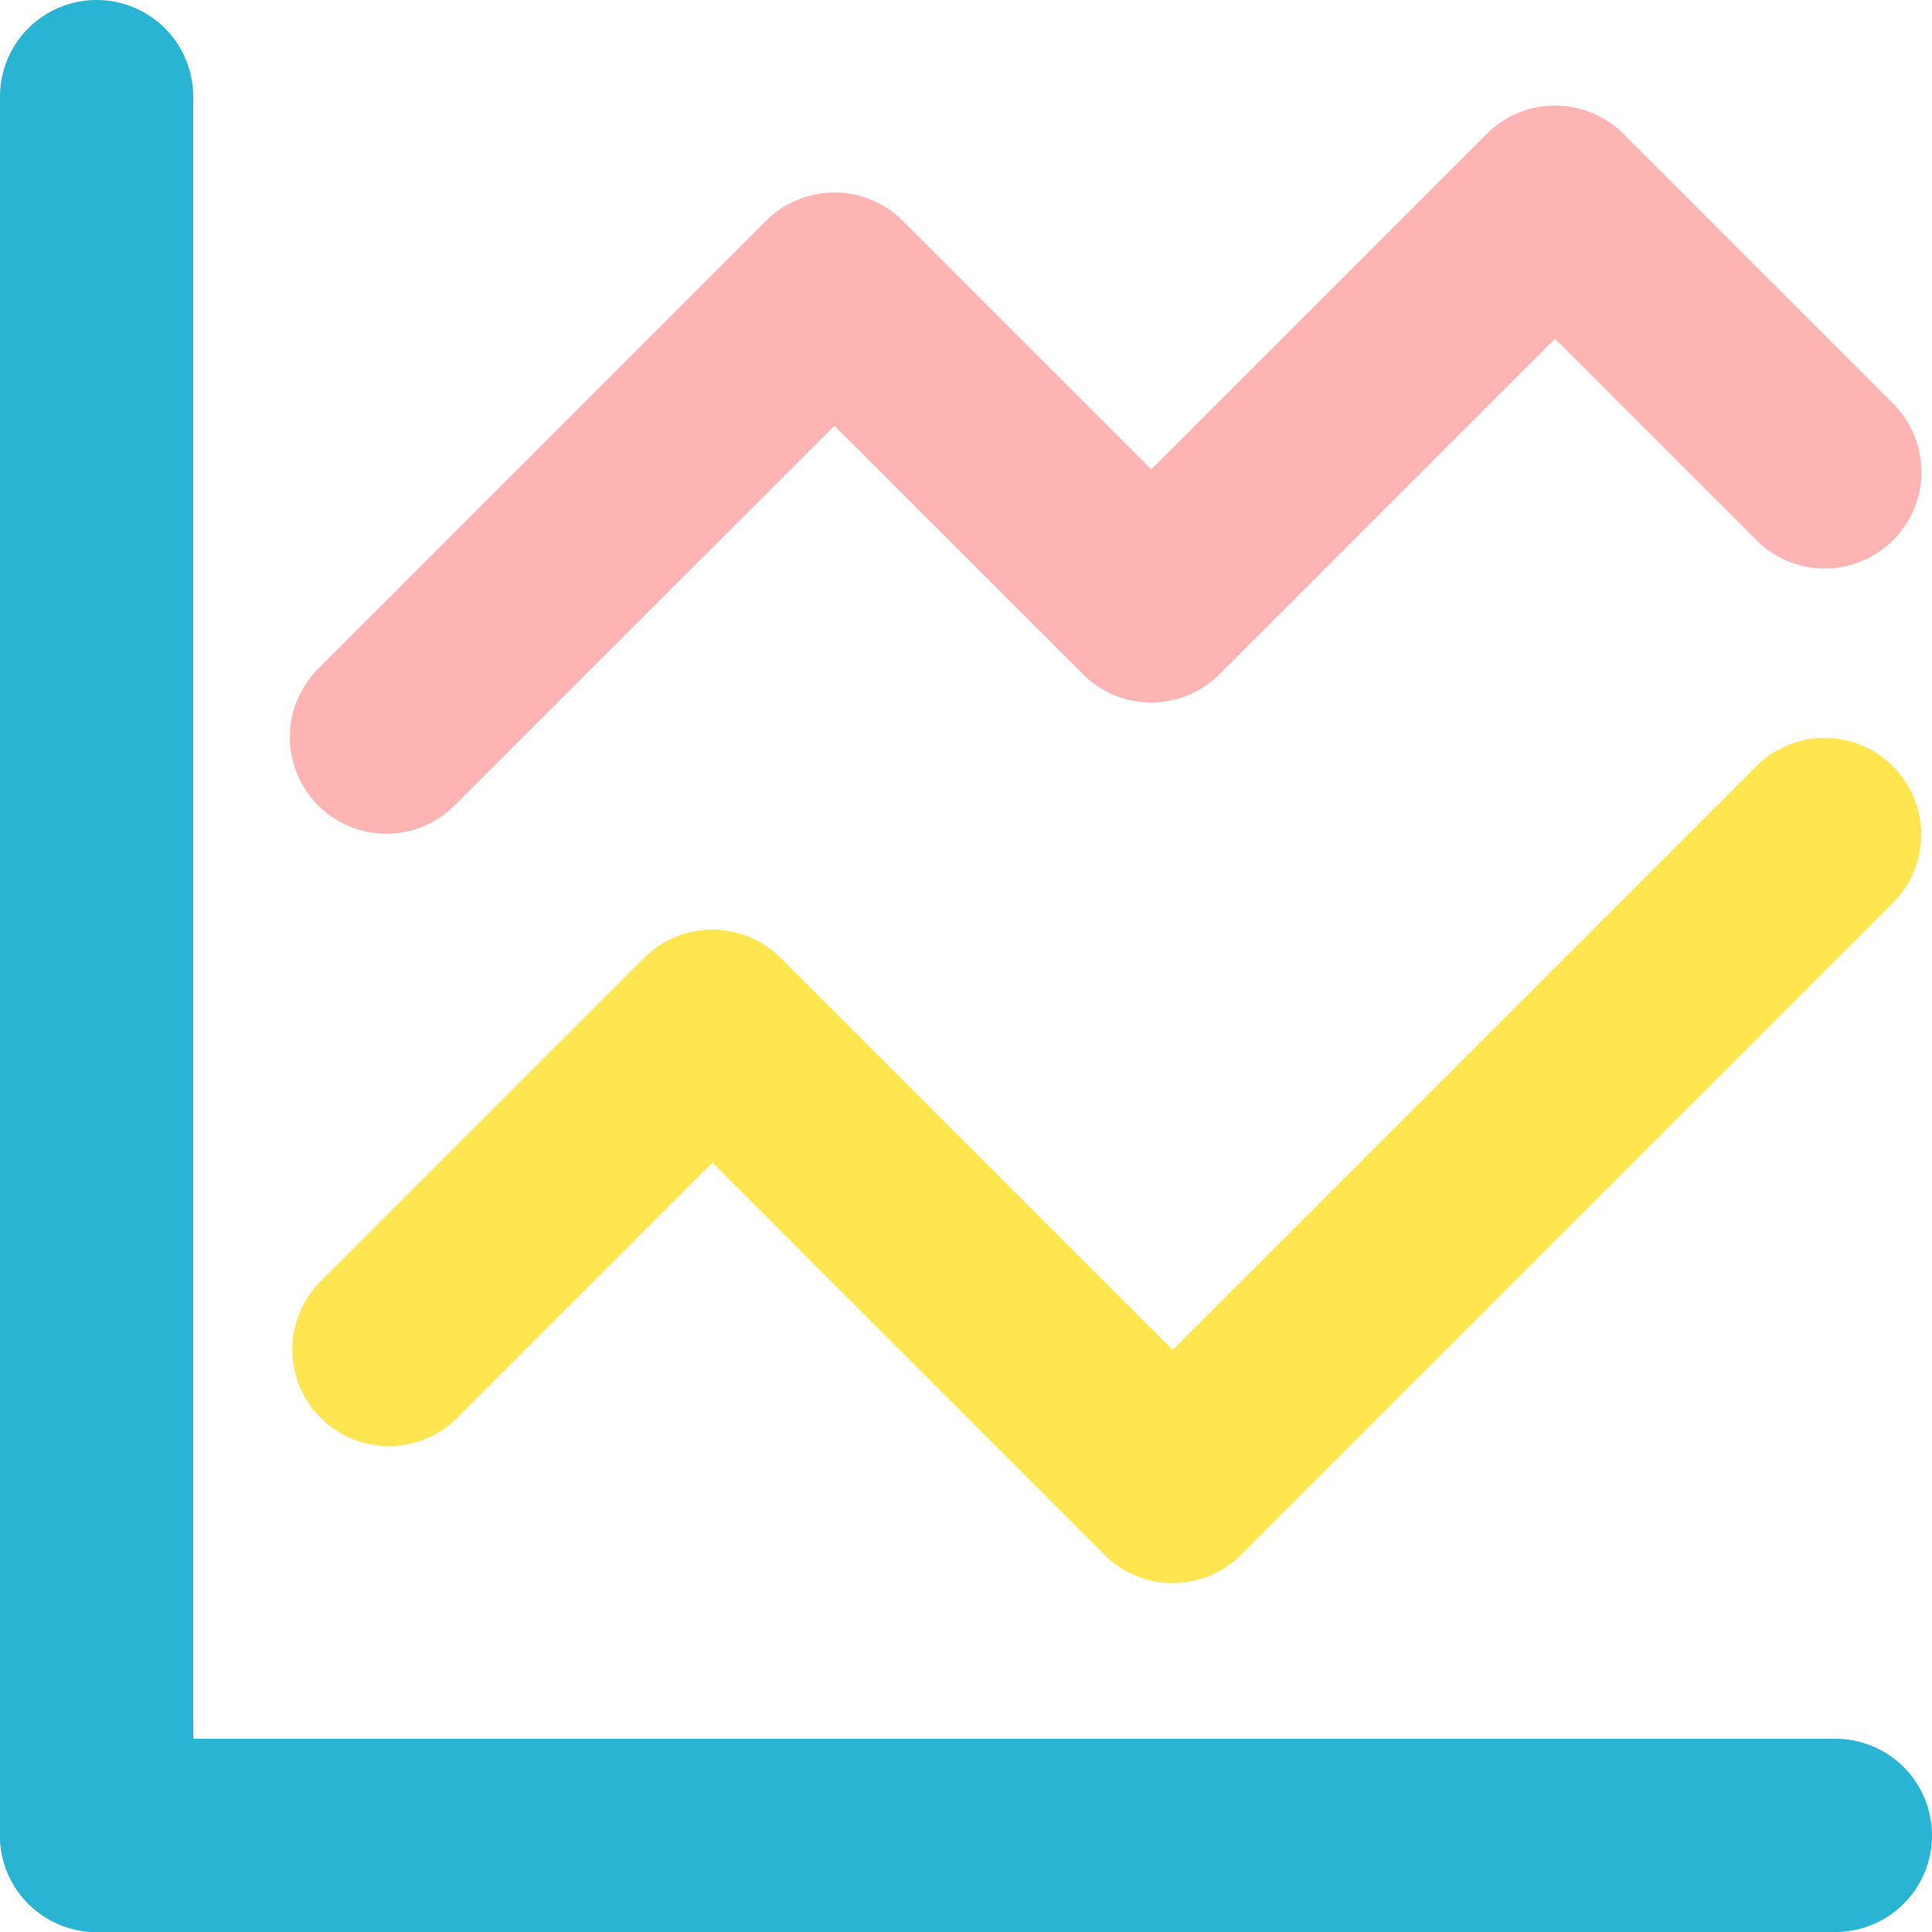<svg data-name="グループ 357" xmlns="http://www.w3.org/2000/svg" width="32" height="32" viewBox="0 0 32 32"><g data-name="グループ 356" fill="#28b4d2"><path data-name="長方形 234" d="M1.6 0a1.6 1.6 0 0 1 1.6 1.6v28.8A1.6 1.6 0 0 1 1.6 32 1.6 1.6 0 0 1 0 30.4V1.6A1.6 1.6 0 0 1 1.6 0z"/><path data-name="長方形 235" d="M1.6 28.8h28.8a1.6 1.6 0 0 1 1.6 1.6 1.6 1.6 0 0 1-1.6 1.6H1.6A1.6 1.6 0 0 1 0 30.4a1.6 1.6 0 0 1 1.6-1.6z"/></g><path data-name="パス 89" d="M19.427 26.221a1.6 1.6 0 0 1-1.132-.468L11.8 19.256l-4.272 4.271a1.6 1.6 0 0 1-2.261-2.261l5.4-5.4a1.6 1.6 0 0 1 2.263 0l6.492 6.492 9.667-9.667a1.6 1.6 0 0 1 2.263 2.263l-10.8 10.8a1.594 1.594 0 0 1-1.125.467z" fill="#ffe650"/><path data-name="パス 90" d="M6.4 13.809a1.6 1.6 0 0 1-1.131-2.731l7.42-7.421a1.6 1.6 0 0 1 2.263 0l4.117 4.116 5.556-5.556a1.6 1.6 0 0 1 2.263 0l4.468 4.468a1.6 1.6 0 0 1-2.263 2.263l-3.337-3.337-5.556 5.556a1.6 1.6 0 0 1-2.263 0L13.82 7.052 7.531 13.34a1.59 1.59 0 0 1-1.131.469z" fill="#ffb4b4"/></svg>